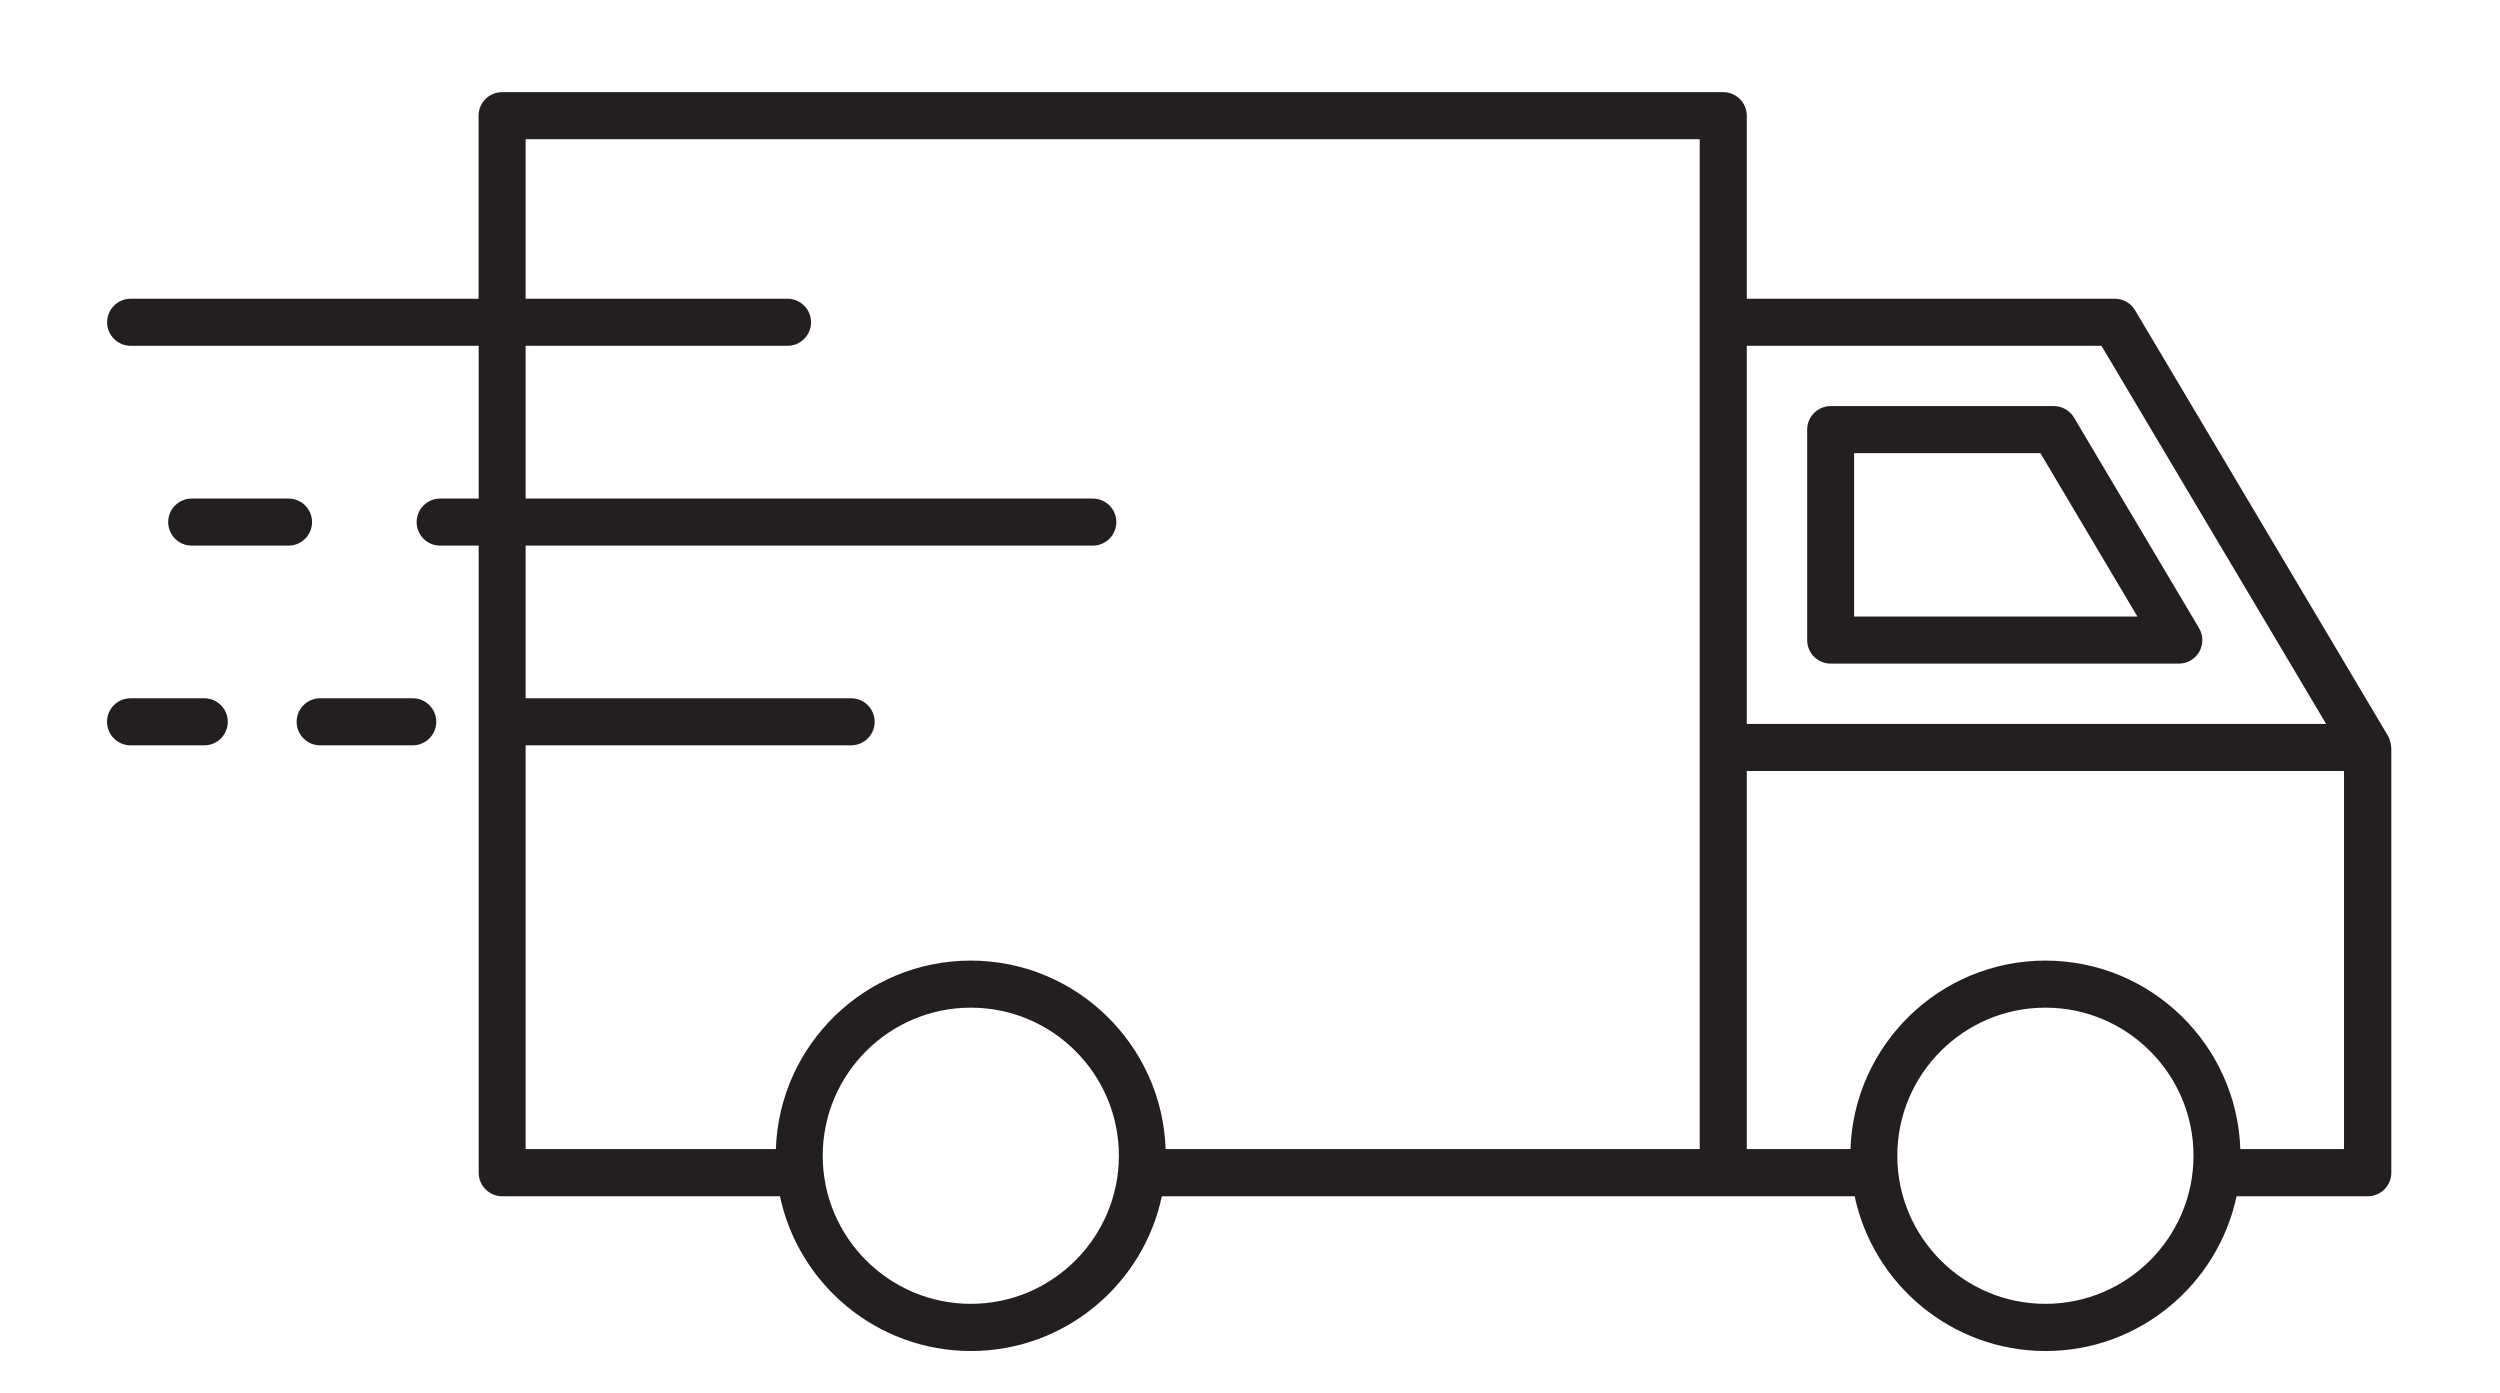<?xml version="1.0" encoding="utf-8"?>
<!-- Generator: Adobe Illustrator 23.0.1, SVG Export Plug-In . SVG Version: 6.00 Build 0)  -->
<svg version="1.1" id="Layer_1" xmlns="http://www.w3.org/2000/svg" xmlns:xlink="http://www.w3.org/1999/xlink" x="0px" y="0px"
	 viewBox="0 0 225.2 125.46" style="enable-background:new 0 0 225.2 125.46;" xml:space="preserve">
<style type="text/css">
	.st0{fill:#231F20;}
</style>
<g>
	<path class="st0" d="M215.39,67.32c0-0.12-0.01-0.24-0.04-0.36c-0.01-0.03-0.01-0.07-0.02-0.1c-0.03-0.11-0.06-0.22-0.1-0.32
		c0-0.01-0.01-0.02-0.01-0.03c-0.04-0.09-0.08-0.17-0.13-0.26l-22.76-38.3c-0.38-0.64-1.07-1.04-1.82-1.04h-33.16V10.42
		c0-1.17-0.95-2.12-2.12-2.12h-110c-1.17,0-2.12,0.95-2.12,2.12v16.49H11.77c-1.17,0-2.12,0.95-2.12,2.12
		c0,1.17,0.95,2.12,2.12,2.12h31.35v13.76h-3.47c-1.17,0-2.12,0.95-2.12,2.12s0.95,2.12,2.12,2.12h3.47v56.49
		c0,1.17,0.95,2.12,2.12,2.12h25.02c1.68,7.95,8.75,13.94,17.2,13.94s15.52-5.99,17.2-13.94h50.59h11.82
		c1.68,7.95,8.75,13.94,17.2,13.94c8.44,0,15.51-5.99,17.2-13.94h11.82c1.17,0,2.12-0.95,2.12-2.12v-38.3
		C215.39,67.33,215.39,67.33,215.39,67.32z M87.45,117.45c-7.35,0-13.34-5.98-13.34-13.34c0-7.35,5.98-13.34,13.34-13.34
		s13.34,5.98,13.34,13.34C100.78,111.47,94.8,117.45,87.45,117.45z M153.11,29.01c0,0.01,0,0.01,0,0.02v38.3c0,0.01,0,0.01,0,0.02
		v36.16h-48.11c-0.32-9.41-8.07-16.98-17.56-16.98S70.2,94.1,69.89,103.51H47.35V67.14h29.32c1.17,0,2.12-0.95,2.12-2.12
		c0-1.17-0.95-2.12-2.12-2.12H47.35V49.15h51.09c1.17,0,2.12-0.95,2.12-2.12s-0.95-2.12-2.12-2.12H47.35V31.15h23.59
		c1.17,0,2.12-0.95,2.12-2.12c0-1.17-0.95-2.12-2.12-2.12H47.35V12.54h105.76V29.01z M157.35,31.15h31.95l20.24,34.06h-52.19V31.15z
		 M184.25,117.45c-7.35,0-13.34-5.98-13.34-13.34c0-7.35,5.98-13.34,13.34-13.34c7.35,0,13.34,5.98,13.34,13.34
		C197.59,111.47,191.6,117.45,184.25,117.45z M211.15,103.51h-9.34c-0.32-9.41-8.07-16.98-17.56-16.98
		c-9.49,0-17.24,7.56-17.56,16.98h-9.34V69.45h53.8V103.51z"/>
	<path class="st0" d="M198.09,56.58l-11.26-18.96c-0.38-0.64-1.07-1.04-1.82-1.04h-20.1c-1.17,0-2.12,0.95-2.12,2.12v18.96
		c0,1.17,0.95,2.12,2.12,2.12h31.36c0.76,0,1.47-0.41,1.84-1.07C198.49,58.05,198.48,57.23,198.09,56.58z M167.02,55.54V40.82h16.78
		l8.74,14.72H167.02z"/>
	<path class="st0" d="M28.11,47.03c0-1.17-0.95-2.12-2.12-2.12h-8.72c-1.17,0-2.12,0.95-2.12,2.12s0.95,2.12,2.12,2.12h8.72
		C27.16,49.15,28.11,48.2,28.11,47.03z"/>
	<path class="st0" d="M18.4,62.9h-6.64c-1.17,0-2.12,0.95-2.12,2.12c0,1.17,0.95,2.12,2.12,2.12h6.64c1.17,0,2.12-0.95,2.12-2.12
		C20.52,63.85,19.57,62.9,18.4,62.9z"/>
	<path class="st0" d="M37.18,62.9h-8.34c-1.17,0-2.12,0.95-2.12,2.12c0,1.17,0.95,2.12,2.12,2.12h8.34c1.17,0,2.12-0.95,2.12-2.12
		C39.3,63.85,38.35,62.9,37.18,62.9z"/>
</g>
</svg>
